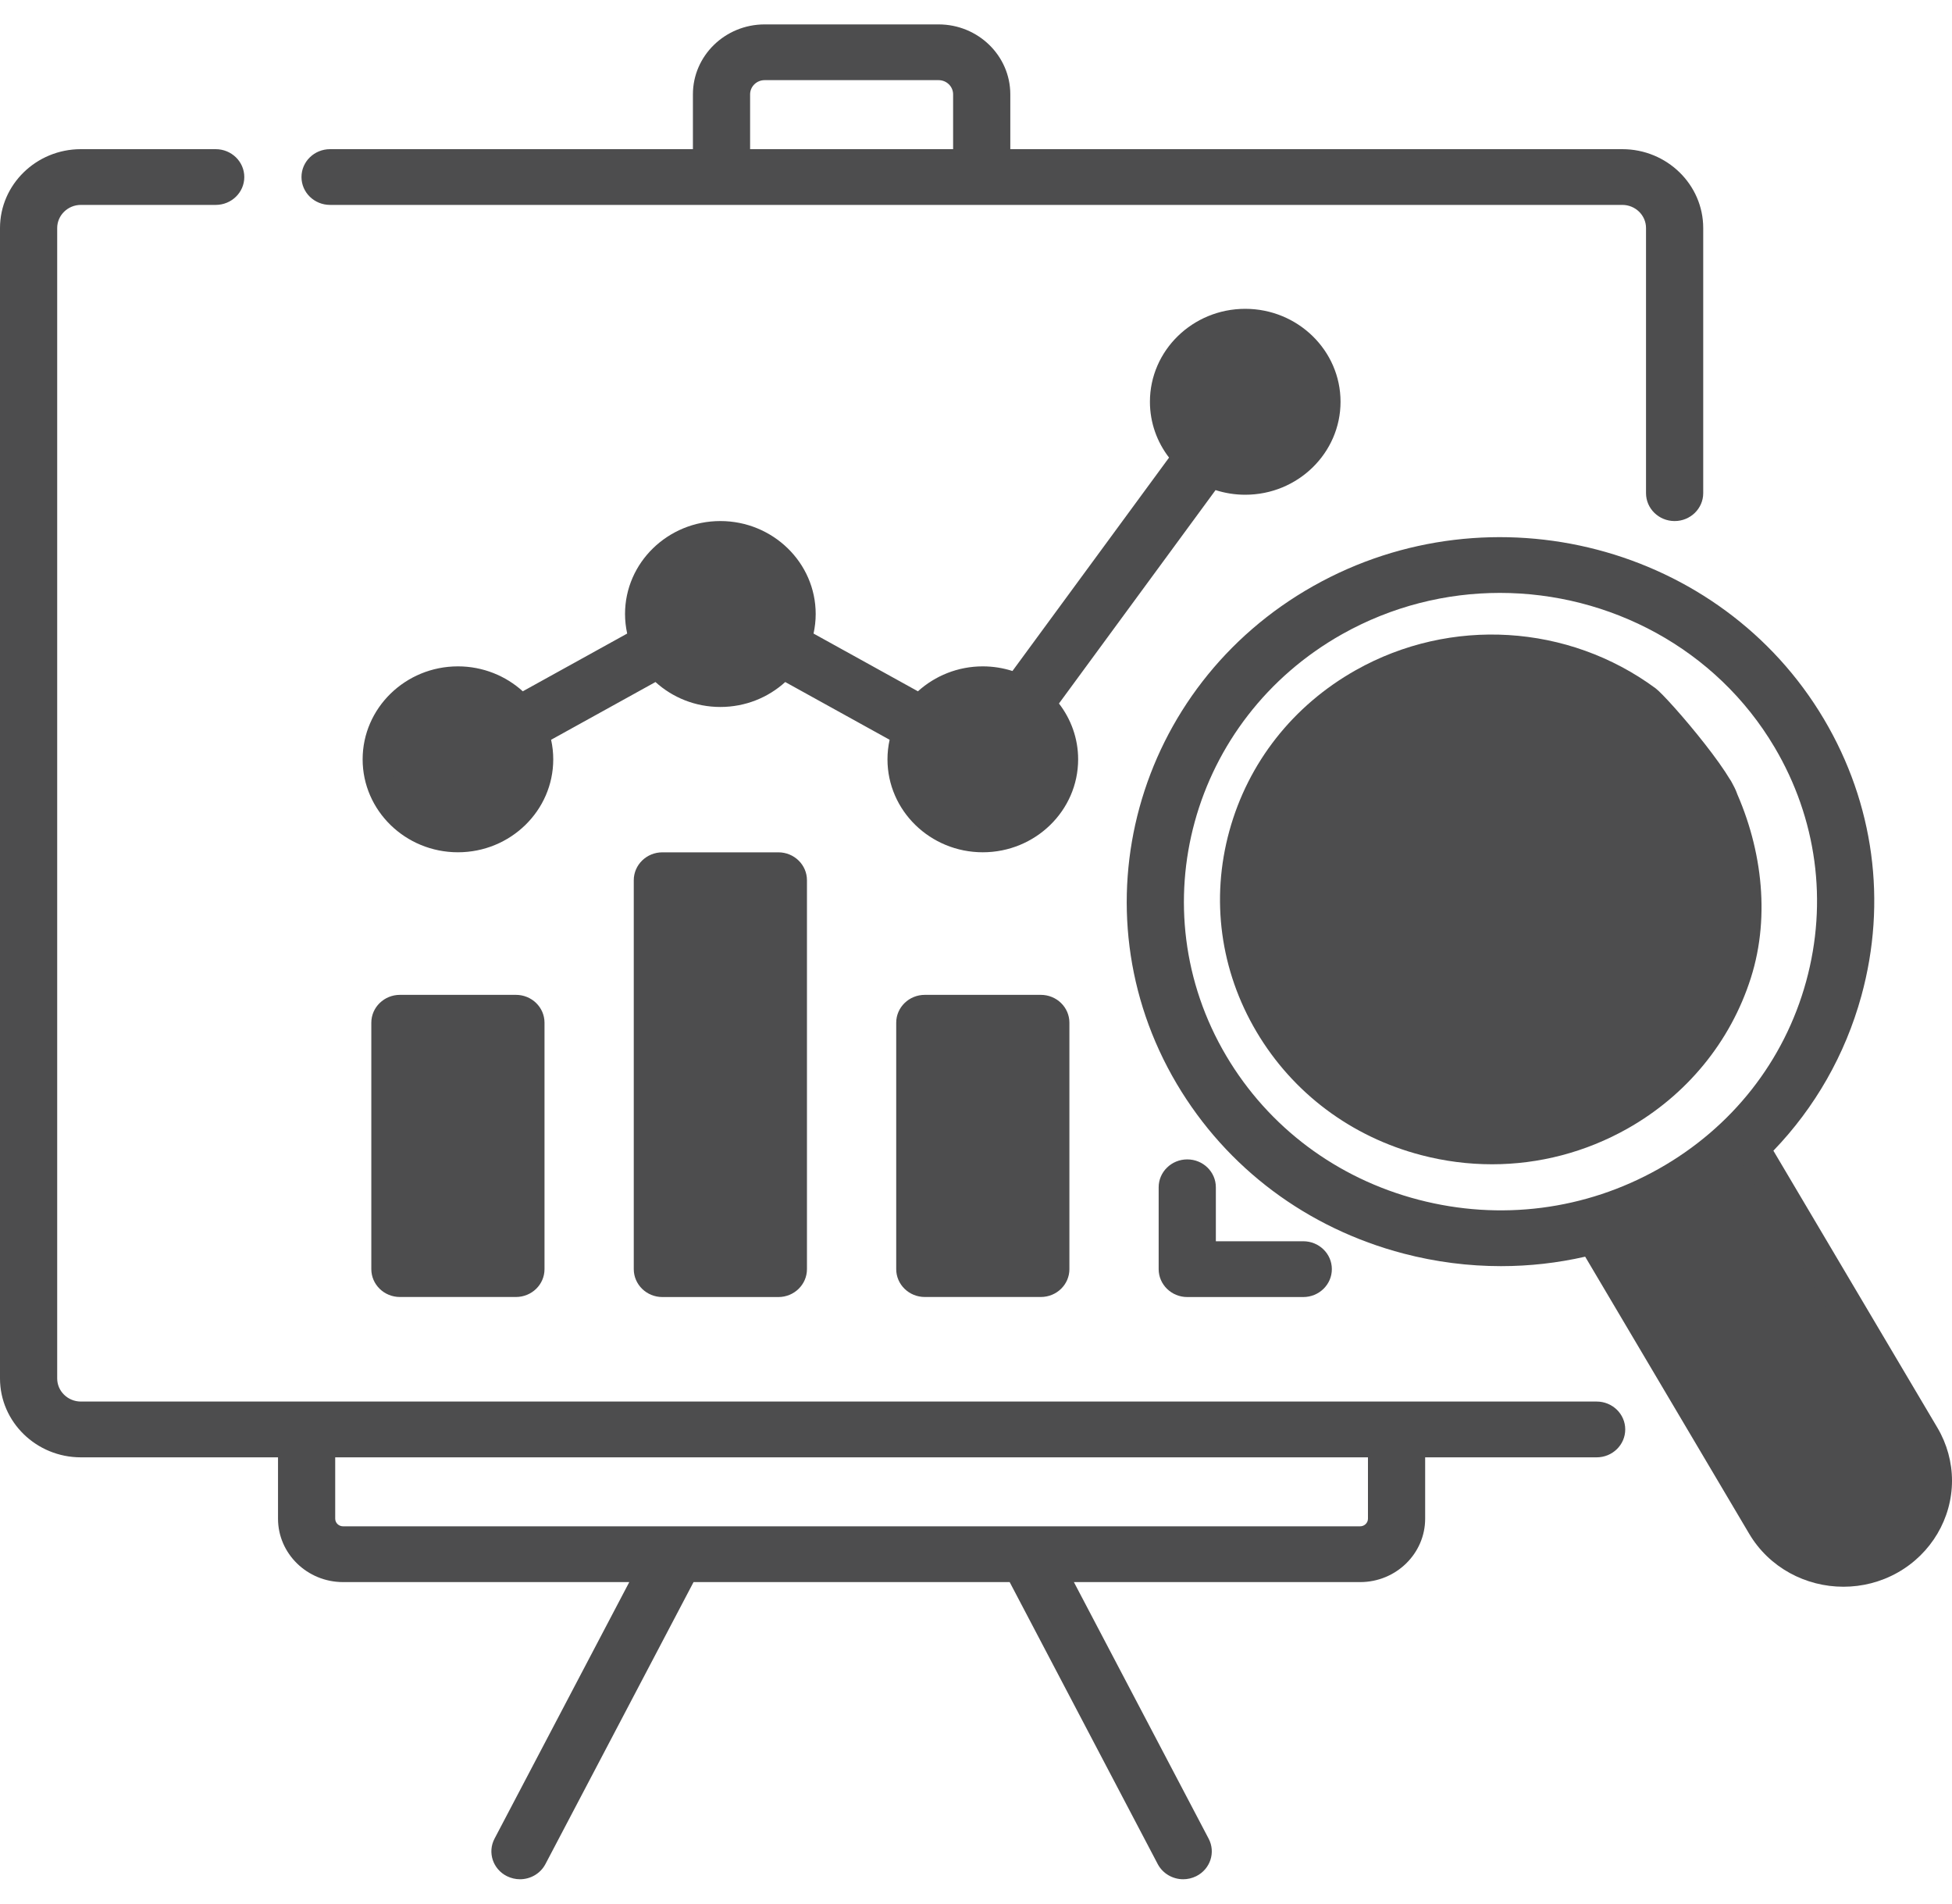<svg width="40" height="39" viewBox="0 0 40 39" fill="none" xmlns="http://www.w3.org/2000/svg">
<g clip-path="url(#clip0_231_523)">
<path d="M25.517 10.136C26.594 10.136 27.47 9.281 27.47 8.231C27.47 7.181 26.594 6.327 25.517 6.327C24.44 6.327 23.564 7.181 23.564 8.231C23.564 8.66 23.71 9.056 23.956 9.375L20.747 13.747C20.556 13.686 20.352 13.652 20.139 13.652C19.626 13.652 19.159 13.847 18.81 14.163L16.671 12.98C16.699 12.851 16.715 12.717 16.715 12.579C16.715 11.529 15.838 10.675 14.761 10.675C13.685 10.675 12.808 11.529 12.808 12.579C12.808 12.717 12.824 12.851 12.852 12.98L10.713 14.163C10.364 13.847 9.897 13.652 9.384 13.652C8.307 13.652 7.431 14.507 7.431 15.557C7.431 16.607 8.307 17.461 9.384 17.461C10.461 17.461 11.337 16.607 11.337 15.557C11.337 15.419 11.322 15.286 11.293 15.156L13.432 13.973C13.781 14.29 14.248 14.484 14.761 14.484C15.275 14.484 15.742 14.29 16.091 13.973L18.23 15.156C18.201 15.286 18.186 15.419 18.186 15.557C18.186 16.607 19.062 17.461 20.139 17.461C21.216 17.461 22.093 16.607 22.093 15.557C22.093 15.128 21.946 14.732 21.7 14.413L24.909 10.041C25.1 10.102 25.305 10.136 25.517 10.136ZM25.517 7.469C25.948 7.469 26.298 7.811 26.298 8.231C26.298 8.651 25.948 8.993 25.517 8.993C25.086 8.993 24.736 8.651 24.736 8.231C24.736 7.811 25.086 7.469 25.517 7.469ZM9.384 16.318C8.953 16.318 8.602 15.977 8.602 15.557C8.602 15.136 8.953 14.795 9.384 14.795C9.814 14.795 10.165 15.136 10.165 15.557C10.165 15.977 9.814 16.318 9.384 16.318ZM14.761 13.341C14.331 13.341 13.98 12.999 13.98 12.579C13.98 12.159 14.331 11.818 14.761 11.818C15.192 11.818 15.543 12.159 15.543 12.579C15.543 12.999 15.192 13.341 14.761 13.341ZM20.139 16.318C19.708 16.318 19.358 15.977 19.358 15.557C19.358 15.136 19.708 14.795 20.139 14.795C20.57 14.795 20.921 15.136 20.921 15.557C20.921 15.977 20.57 16.318 20.139 16.318Z" fill="#4D4D4E"/>
<path d="M32.718 28.714H28.618H6.283H1.657C1.39 28.714 1.172 28.502 1.172 28.241V4.672C1.172 4.411 1.39 4.198 1.657 4.198H4.42C4.743 4.198 5.006 3.943 5.006 3.627C5.006 3.311 4.743 3.056 4.42 3.056H1.657C0.744 3.056 0 3.781 0 4.672V28.241C0 29.132 0.744 29.857 1.657 29.857H5.697V31.114C5.697 31.83 6.295 32.413 7.03 32.413H12.895L10.134 37.669C9.986 37.95 10.1 38.294 10.388 38.438C10.474 38.48 10.565 38.501 10.655 38.501C10.868 38.501 11.073 38.387 11.177 38.19L14.212 32.413H20.69L23.724 38.19C23.828 38.387 24.034 38.501 24.246 38.501C24.336 38.501 24.428 38.48 24.513 38.438C24.801 38.294 24.915 37.95 24.767 37.669L22.006 32.413H27.872C28.606 32.413 29.204 31.83 29.204 31.114V29.857H32.718C33.042 29.857 33.304 29.601 33.304 29.285C33.304 28.97 33.042 28.714 32.718 28.714ZM28.032 31.114C28.032 31.2 27.96 31.27 27.872 31.27H7.03C6.941 31.27 6.869 31.2 6.869 31.114V29.857H28.032V31.114Z" fill="#4D4D4E"/>
<path d="M6.764 4.198H14.785H20.117H33.244C33.512 4.198 33.73 4.411 33.73 4.672V10.104C33.73 10.419 33.992 10.675 34.316 10.675C34.639 10.675 34.902 10.419 34.902 10.104V4.672C34.902 3.781 34.158 3.056 33.244 3.056H20.703V1.933C20.703 1.142 20.044 0.5 19.233 0.5H15.669C14.858 0.5 14.199 1.142 14.199 1.933V3.056H6.764C6.44 3.056 6.178 3.311 6.178 3.627C6.178 3.943 6.44 4.198 6.764 4.198ZM15.371 1.933C15.371 1.772 15.505 1.642 15.669 1.642H19.233C19.397 1.642 19.531 1.772 19.531 1.933V3.056H15.371V1.933H15.371Z" fill="#4D4D4E"/>
<path d="M8.195 20.382C7.872 20.382 7.609 20.637 7.609 20.953V26.001C7.609 26.317 7.872 26.572 8.195 26.572H10.572C10.896 26.572 11.158 26.317 11.158 26.001V20.953C11.158 20.637 10.896 20.382 10.572 20.382H8.195ZM9.986 25.43H8.781V21.524H9.986V25.43Z" fill="#4D4D4E"/>
<path d="M13.573 17.462C13.25 17.462 12.987 17.718 12.987 18.034V26.001C12.987 26.317 13.25 26.573 13.573 26.573H15.95C16.274 26.573 16.536 26.317 16.536 26.001V18.034C16.536 17.718 16.274 17.462 15.95 17.462H13.573ZM15.364 25.43H14.159V18.605H15.364V25.43Z" fill="#4D4D4E"/>
<path d="M18.951 20.382C18.628 20.382 18.365 20.637 18.365 20.953V26.001C18.365 26.317 18.628 26.572 18.951 26.572H21.328C21.652 26.572 21.914 26.317 21.914 26.001V20.953C21.914 20.637 21.652 20.382 21.328 20.382H18.951ZM20.742 25.43H19.537V21.524H20.742V25.43Z" fill="#4D4D4E"/>
<path d="M24.329 23.753C24.006 23.753 23.743 24.009 23.743 24.324V26.001C23.743 26.317 24.006 26.573 24.329 26.573H26.706C27.03 26.573 27.292 26.317 27.292 26.001C27.292 25.686 27.03 25.43 26.706 25.43H24.915V24.324C24.915 24.009 24.653 23.753 24.329 23.753Z" fill="#4D4D4E"/>
<path d="M39.702 29.252L36.34 23.575C37.192 22.69 37.812 21.608 38.143 20.403C38.672 18.476 38.401 16.464 37.378 14.737C35.267 11.171 30.574 9.945 26.916 12.004C23.259 14.062 22.002 18.638 24.113 22.204C25.136 23.931 26.788 25.166 28.764 25.683C29.423 25.855 30.093 25.94 30.758 25.94C31.34 25.94 31.918 25.875 32.483 25.746L35.844 31.423C36.256 32.119 37.006 32.509 37.776 32.508C38.154 32.508 38.536 32.415 38.886 32.218C39.573 31.831 40 31.11 40 30.336C40 29.957 39.897 29.582 39.702 29.252ZM29.067 24.579C27.393 24.142 25.994 23.095 25.128 21.632C23.34 18.612 24.405 14.737 27.502 12.993C28.521 12.42 29.635 12.147 30.735 12.147C32.978 12.147 35.163 13.282 36.363 15.308C37.229 16.771 37.459 18.475 37.011 20.107C36.563 21.739 35.489 23.103 33.989 23.947C32.488 24.792 30.74 25.016 29.067 24.579ZM38.3 31.228C37.796 31.512 37.15 31.343 36.859 30.852L33.625 25.39C33.949 25.261 34.267 25.11 34.575 24.937C34.883 24.763 35.176 24.57 35.452 24.36L38.687 29.823C38.779 29.98 38.828 30.157 38.828 30.336C38.828 30.703 38.626 31.045 38.3 31.228Z" fill="#4D4D4E"/>
<path d="M35.878 20.036C36.292 18.737 36.093 17.28 35.5 16.053C35.362 15.768 35.114 15.712 34.821 15.846C34.528 15.981 34.403 16.321 34.541 16.606C35.008 17.574 33.827 18.474 33.5 19.5C33.172 20.531 33.721 21.594 32.761 22.134C31.745 22.706 30.562 22.858 29.429 22.562C28.296 22.266 28.132 22.04 27.546 21.05C26.335 19.005 27 23 30.575 23.124C32.283 23.606 32 23 33.925 21.186C34.183 21.376 35.406 16.674 35.601 16.422C35.796 16.17 34.183 14.292 33.925 14.101C32.136 12.782 29.726 12.636 27.784 13.729C26.497 14.453 25.577 15.623 25.192 17.023C24.807 18.422 25.005 19.884 25.748 21.138C26.491 22.393 27.69 23.291 29.126 23.666C29.605 23.791 30.091 23.853 30.575 23.853C31.538 23.853 32.49 23.606 33.347 23.124C34.563 22.439 35.462 21.343 35.878 20.036Z" fill="#4D4D4E"/>
<path d="M36.5 31L33 25.5L34.5 24.5L35.5 23.5L39 29.5V30.5L38.5 31.5H38H37L36.5 31Z" fill="#4D4D4E"/>
<rect x="8" y="21" width="3" height="5" fill="#4D4D4E"/>
<rect x="13" y="18" width="3" height="8" fill="#4D4D4E"/>
<rect x="19" y="21" width="2" height="5" fill="#4D4D4E"/>
<circle cx="9.5" cy="15.5" r="1.5" fill="#4D4D4E"/>
<circle cx="14.5" cy="12.5" r="1.5" fill="#4D4D4E"/>
<circle cx="20.5" cy="15.5" r="1.5" fill="#4D4D4E"/>
<circle cx="25.5" cy="8.5" r="1.5" fill="#4D4D4E"/>
</g>
<defs>
<clipPath id="clip0_231_523">
<rect width="40" height="39" fill="white"/>
</clipPath>
</defs>
</svg>
